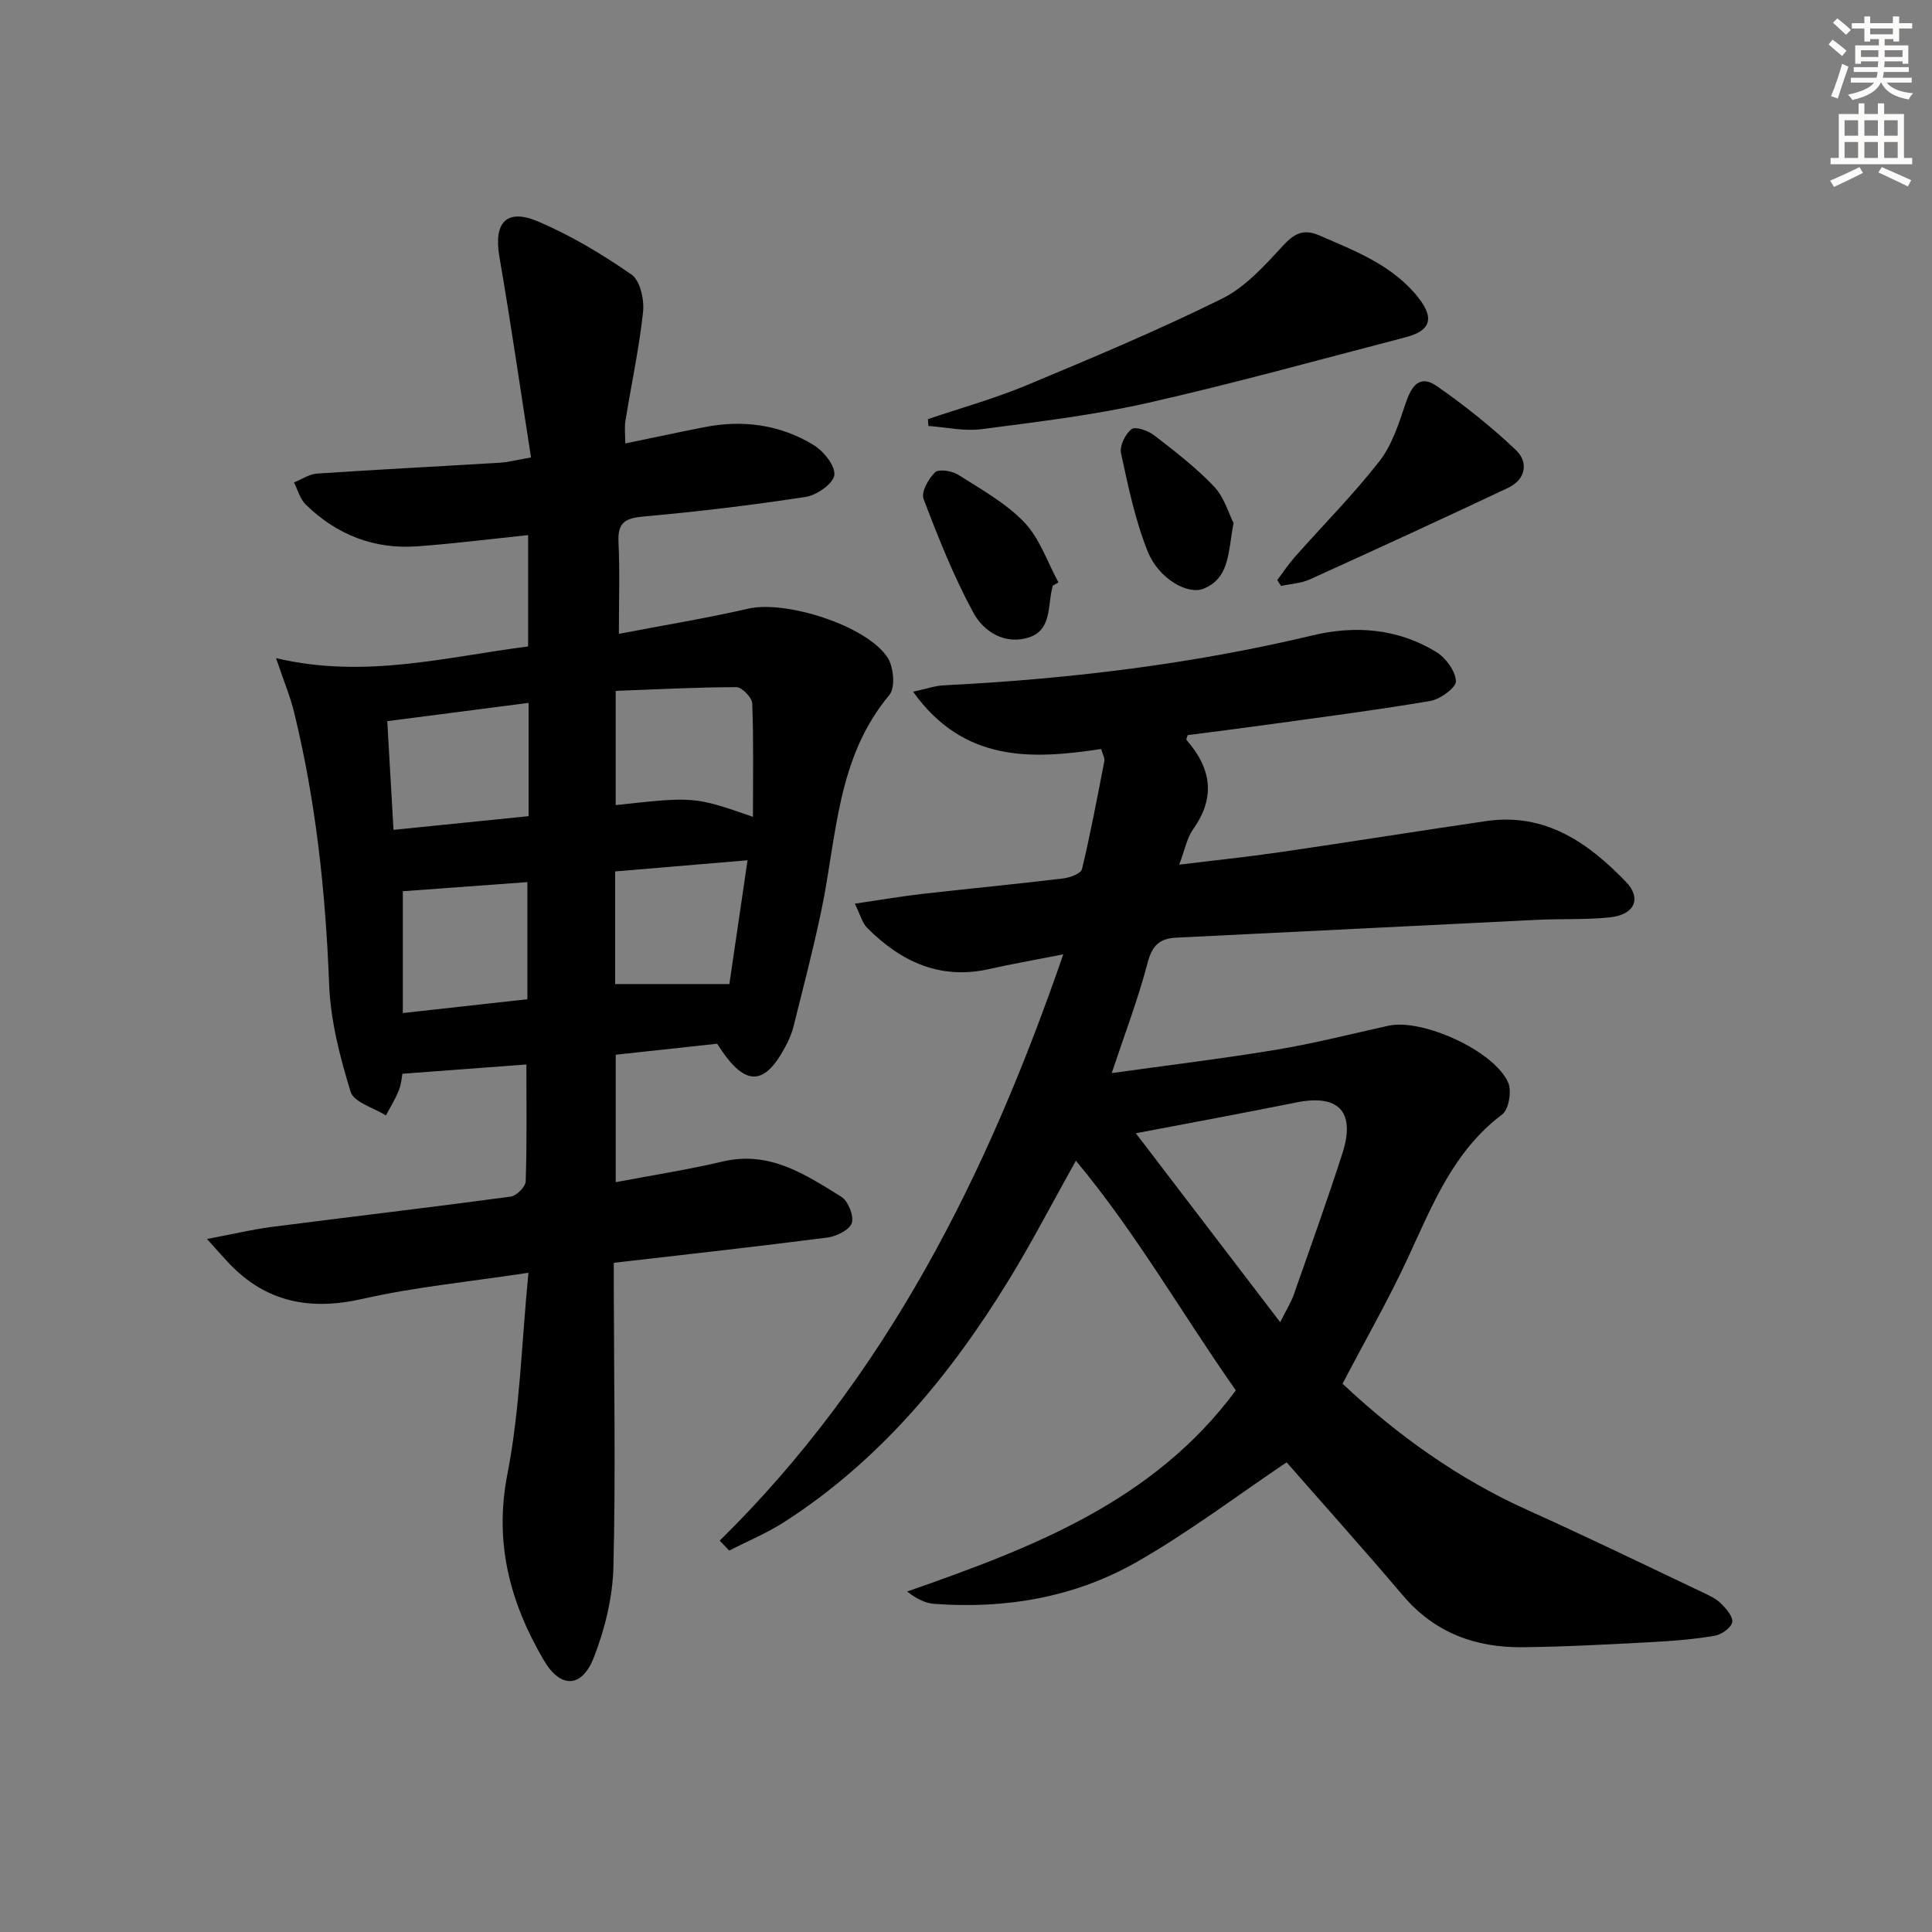 <svg enable-background="new 0 0 400 400" viewBox="0 0 400 400" xmlns="http://www.w3.org/2000/svg"><rect x="0" y="0" width="400" height="400" fill="#808080" stroke="none"/><g fill="#000001"><path d="m109.41 263.51c-12.42 1.89-23.52 2.95-34.31 5.4-10.89 2.48-20 .75-27.73-7.4-1.11-1.17-2.17-2.39-4.51-4.99 5.35-1.01 9.36-1.98 13.42-2.5 16.47-2.12 32.97-4.05 49.43-6.27 1.21-.16 3.09-2.03 3.13-3.16.27-7.96.14-15.94.14-24.2-8.66.65-16.95 1.27-25.67 1.92-.11.56-.2 2.08-.73 3.42-.72 1.81-1.77 3.48-2.68 5.21-2.53-1.6-6.65-2.72-7.31-4.9-2.22-7.23-4.17-14.8-4.45-22.3-.73-19-2.72-37.77-7.24-56.24-.81-3.31-2.15-6.5-3.75-11.24 18.32 4.33 35.04-.22 52.19-2.42 0-7.87 0-15.3 0-23.05-7.84.81-15.37 1.77-22.94 2.32-8.95.66-16.71-2.4-23.1-8.65-1.18-1.15-1.64-3.03-2.44-4.57 1.6-.64 3.16-1.73 4.79-1.84 12.61-.85 25.24-1.48 37.85-2.25 1.76-.11 3.5-.58 6.44-1.09-2.2-14.11-4.18-27.88-6.55-41.58-1.21-7.01 1.45-10.07 8.01-7.28 6.8 2.9 13.27 6.78 19.35 11 1.79 1.24 2.66 5.19 2.39 7.72-.81 7.56-2.44 15.03-3.65 22.56-.23 1.41-.03 2.89-.03 4.68 5.7-1.18 11.03-2.32 16.37-3.37 7.98-1.58 15.67-.53 22.59 3.68 2.08 1.26 4.53 4.28 4.32 6.22-.19 1.76-3.62 4.18-5.89 4.53-11.15 1.72-22.38 3.06-33.62 4.07-3.74.34-5.37 1.2-5.18 5.23.29 6.11.08 12.24.08 19.06 9.34-1.79 18.14-3.23 26.82-5.22 7.72-1.77 24.52 3.49 28.83 10.16 1.25 1.93 1.62 6.21.37 7.7-10.91 13-10.89 29.24-14.08 44.56-1.69 8.11-3.8 16.12-5.8 24.16-.36 1.44-.99 2.83-1.69 4.15-4.46 8.36-8.5 8.23-14.1-.65-6.78.74-13.69 1.49-21 2.28v26.39c7.58-1.44 14.95-2.59 22.19-4.29 9.67-2.27 17.07 2.7 24.52 7.31 1.41.87 2.65 3.97 2.16 5.44-.47 1.43-3.18 2.76-5.05 3-14.48 1.87-28.99 3.47-44.22 5.23v5.51c.03 19.17.4 38.34-.08 57.49-.16 6.29-1.76 12.82-4.05 18.71-2.51 6.43-6.95 6.41-10.37.56-6.99-11.95-10.32-24.28-7.52-38.57 2.59-13.24 2.91-26.95 4.35-41.64zm46.48-94.39c0-8.26.15-15.88-.15-23.48-.05-1.22-2.13-3.37-3.27-3.37-8.39.01-16.78.47-25 .77v23.65c16.31-1.78 16.31-1.78 28.42 2.43zm-74.42 2.69c9.64-.97 18.88-1.91 27.97-2.83 0-8.22 0-15.62 0-23.46-9.96 1.29-19.38 2.51-29.26 3.79.41 7.11.83 14.47 1.29 22.5zm27.72 35.07c0-8.57 0-16.44 0-24.25-9.16.67-17.92 1.31-25.79 1.89v25.22c9.2-1.01 17.38-1.92 25.79-2.86zm18.17-26.46v23.32h23.65c1.2-8.14 2.43-16.58 3.76-25.63-9.52.81-18.36 1.55-27.41 2.31z"/><path d="m227.98 155.07c-14.62 2.23-28.49 2.72-38.94-11.86 2.72-.58 4.53-1.23 6.36-1.32 25.76-1.29 51.27-4.35 76.4-10.35 8.87-2.12 17.64-1.39 25.55 3.44 1.97 1.2 3.98 3.93 4.08 6.04.06 1.34-3.23 3.75-5.29 4.1-11.28 1.92-22.65 3.37-33.99 4.95-5.43.75-10.86 1.43-16.25 2.13-.12.43-.36.87-.25 1 5.1 5.82 6.11 11.82 1.38 18.47-1.29 1.82-1.71 4.26-2.89 7.35 7.4-.91 14.06-1.6 20.69-2.56 14.29-2.08 28.55-4.37 42.84-6.46 12.19-1.79 21.11 4.42 28.94 12.55 3.38 3.5 1.79 6.87-3.38 7.39-4.96.5-9.98.26-14.97.5-24.91 1.21-49.81 2.49-74.72 3.69-3.47.17-5.01 1.63-5.94 5.21-1.96 7.48-4.74 14.75-7.43 22.83 11.69-1.63 22.88-2.98 33.99-4.82 7.82-1.3 15.53-3.26 23.27-4.98 7-1.56 21.94 5.16 24.83 11.79.76 1.75.12 5.54-1.25 6.57-10.1 7.61-14.44 18.75-19.48 29.62-4.05 8.73-8.85 17.11-13.57 26.13 11.22 10.56 23.88 19.68 38.43 26.22 12.11 5.44 24.06 11.26 36.06 16.95 1.35.64 2.8 1.29 3.83 2.31 1.1 1.08 2.59 2.8 2.36 3.91-.25 1.17-2.23 2.56-3.63 2.8-4.24.72-8.57 1.07-12.87 1.3-8.97.47-17.95.98-26.93 1.07-9.73.1-18.19-2.99-24.74-10.7-8.17-9.63-16.61-19.04-24.09-27.58-10.39 6.99-20.32 14.53-31.06 20.65-12.84 7.31-27.13 9.75-41.91 8.65-1.87-.14-3.68-1.07-5.6-2.55 25.83-9.04 50.94-18.54 68.06-41.65-11.07-15.72-20.55-32.46-33.12-47.55-4.93 8.8-9.12 16.93-13.89 24.7-12.13 19.78-26.71 37.38-46.46 50.09-3.59 2.31-7.6 3.97-11.42 5.93-.66-.68-1.31-1.36-1.97-2.05 34.48-33.93 55.35-75.61 71.13-121.39-5.69 1.12-10.54 1.96-15.33 3.04-10.17 2.29-18.27-1.52-25.25-8.5-1.06-1.06-1.45-2.77-2.58-5.03 5.16-.76 9.49-1.51 13.85-2.01 9.74-1.11 19.5-2.04 29.23-3.21 1.42-.17 3.73-1 3.95-1.93 1.78-7.4 3.18-14.89 4.63-22.37.13-.6-.3-1.28-.66-2.51zm7.18 79.56c9.94 13.01 19.66 25.74 29.89 39.12 1.28-2.57 2.25-4.1 2.83-5.76 3.41-9.7 6.88-19.38 10.04-29.16 2.8-8.68-.77-12.36-9.59-10.57-10.88 2.2-21.8 4.2-33.17 6.37z"/><path d="m192.12 86.78c6.81-2.31 13.78-4.25 20.41-7.01 13.61-5.67 27.22-11.38 40.43-17.91 4.84-2.39 8.84-6.84 12.6-10.92 2.4-2.62 4.3-3.63 7.64-2.18 7.47 3.24 15.15 6.17 20.41 12.81 3.45 4.36 2.57 6.92-2.64 8.27-17.79 4.62-35.52 9.55-53.44 13.6-11.3 2.55-22.88 3.92-34.38 5.42-3.56.46-7.29-.41-10.94-.67-.04-.47-.07-.94-.09-1.41z"/><path d="m264.44 120.1c1.22-1.62 2.34-3.32 3.69-4.84 5.83-6.58 12.05-12.84 17.45-19.75 2.61-3.35 4.02-7.77 5.4-11.89 1.2-3.58 2.85-6.24 6.55-3.65 5.74 4.01 11.29 8.41 16.35 13.24 2.64 2.51 1.99 6.08-1.64 7.79-13.63 6.44-27.33 12.73-41.06 18.96-1.81.82-3.96.92-5.95 1.35-.26-.41-.52-.81-.79-1.21z"/><path d="m217.94 121.27c-.03.16-.05.33-.09.49-.96 3.73-.11 8.67-4.8 10.2-4.95 1.62-9.38-1.16-11.51-5.08-4.09-7.52-7.28-15.57-10.33-23.59-.53-1.4 1.01-4.18 2.38-5.5.77-.74 3.5-.31 4.77.49 4.76 3.03 9.88 5.86 13.71 9.86 3.2 3.35 4.78 8.24 7.07 12.44-.4.23-.8.46-1.2.69z"/><path d="m255.4 108.3c-1.17 5.92-.72 11.27-6.15 13.56-3.29 1.39-9.33-2-11.61-7.64-2.62-6.5-4.06-13.52-5.55-20.41-.32-1.5.89-3.96 2.19-4.96.79-.61 3.41.3 4.64 1.25 4.31 3.33 8.69 6.69 12.43 10.62 2.11 2.22 3.03 5.58 4.05 7.58z"/></g><path d="m378.6 9.2.8-1c.9.7 1.9 1.4 2.9 2.3l-.9 1.1c-1.1-.9-2-1.7-2.8-2.4zm.5 10.7c.9-2.1 1.6-4.3 2.3-6.7.4.2.8.4 1.3.6-.7 2.1-1.5 4.3-2.2 6.6zm.4-15.2.9-.9c1 .8 2 1.6 2.8 2.4l-1 1c-1-.9-1.9-1.8-2.7-2.5zm12.5-1.3h1.2v1.4h2.7v1.1h-2.7v2.7h-1.2v-.5h-1.8v1.3h4.9v3.8h-1.2v-.5h-3.7c0 .4-.1.9-.1 1.2h5.1v1h-5.2c0 .5-.1.9-.2 1.2h6v1h-5.2c1.1 1.3 2.9 2 5.5 2.2-.4.4-.7.8-.9 1.3-2.9-.5-4.8-1.6-5.7-3.5h-.1c-.8 1.7-2.7 2.9-5.9 3.6-.2-.4-.6-.8-.9-1.1 2.8-.6 4.6-1.4 5.4-2.5h-4.8v-1h5.3c.1-.3.2-.7.2-1.2h-4.9v-1h5c0-.4 0-.8.1-1.2h-3.6v.5h-1.2v-3.8h4.9v-1.3h-1.8v.5h-1.2v-2.7h-2.6v-1.1h2.6v-1.4h1.2v1.4h4.7v-1.4zm-6.7 8.4h3.6c0-.4 0-.9 0-1.4h-3.6zm1.9-4.7h4.7v-1.2h-4.7zm6.7 3.3h-3.7v1.4h3.7z" fill="#fcfbfa"/><path d="m384.7 21.4h1.3v2.2h2.8v-2.2h1.3v2.2h4.1v9.1h1.7v1.3h-16.9v-1.3h1.7v-9.1h4.1v-2.2zm.3 13.2.7 1.2c-1.8.9-3.8 1.9-6 2.9-.2-.4-.5-.8-.8-1.3 2.4-1 4.4-2 6.1-2.8zm-3.1-6.5h2.8v-3.2h-2.8zm0 4.6h2.8v-3.3h-2.8zm4.1-4.6h2.8v-3.2h-2.8zm0 4.6h2.8v-3.3h-2.8zm3.6 1.9c2.1.9 4.1 1.8 6.1 2.7l-.7 1.3c-2.2-1.1-4.2-2-6.1-2.9zm3.3-9.7h-2.8v3.2h2.8zm-2.8 7.8h2.8v-3.3h-2.8z" fill="#fcfbfa"/></svg>
